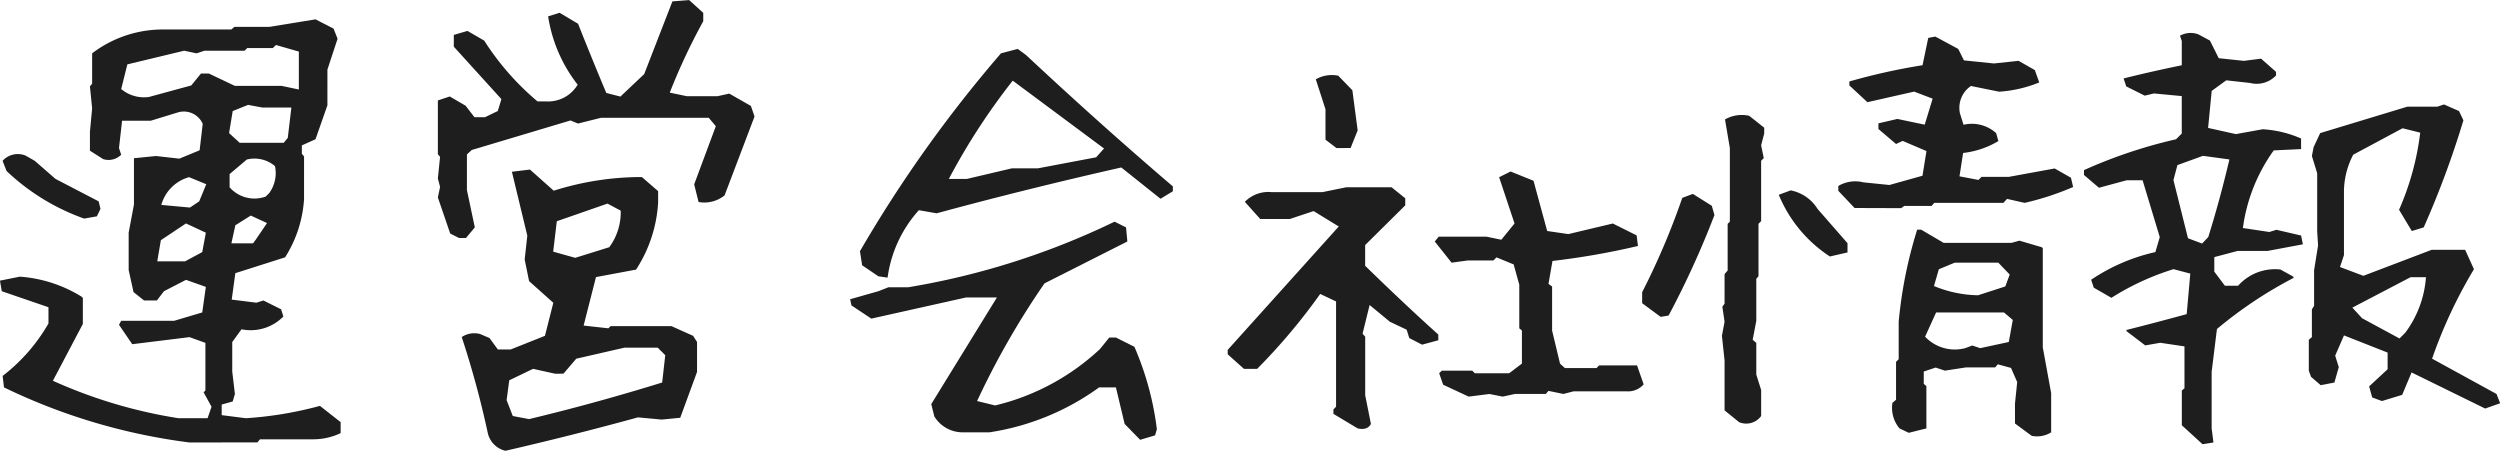 <svg xmlns="http://www.w3.org/2000/svg" width="138.496" height="24.976" viewBox="0 0 138.496 24.976">
  <path id="title_company" d="M13.794,2.979A33.045,33.045,0,0,1,3.516-.073L3.442-.708A9.823,9.823,0,0,0,5.981-3.613v-.9L3.394-5.4l-.1-.586,1.1-.22A7.5,7.5,0,0,1,7.813-5.1l.073.073v1.44L6.226-.439a27.151,27.151,0,0,0,6.958,2.075h1.611L15.015,1,14.575.2l.1-.1V-2.539l-.879-.317-3.174.391L9.888-3.54l.122-.22h2.93L14.5-4.224l.2-1.416L13.6-6.03,12.378-5.4l-.391.513h-.708l-.586-.464-.269-1.221V-8.643l.293-1.562v-2.563l1.221-.122,1.294.146,1.123-.464.171-1.465a1.143,1.143,0,0,0-1.367-.635l-1.514.464H10.059L9.888-13.33l.122.366a.983.983,0,0,1-1,.244l-.732-.464v-1.05L8.4-15.527l-.122-1.221.122-.146v-1.685A6.463,6.463,0,0,1,12.378-19.9h3.735l.171-.146h1.953l2.539-.415,1,.513.22.562-.562,1.709V-15.7l-.659,1.88-.757.342v.464l.122.146V-10.5a6.811,6.811,0,0,1-1.05,3.223L16.333-6.4l-.2,1.465,1.367.171.391-.122.977.488L18.994-4a2.531,2.531,0,0,1-2.319.708l-.513.708V-.952L16.309.293l-.122.415-.61.171v.586l1.343.171a20.758,20.758,0,0,0,4.1-.684l1.147.9v.61a3.541,3.541,0,0,1-1.514.342H17.7l-.146.171ZM14.5-7.568l.2-1.074-1.1-.513-1.392.928-.2,1.172H13.55Zm2.979-.708.61-.9-.9-.415-.854.537-.22,1h1.2ZM7.959-9.424a12.094,12.094,0,0,1-4.3-2.637l-.22-.562a1.137,1.137,0,0,1,1.27-.293l.513.293,1.147,1,2.393,1.245.1.415-.2.415Zm6.372-.952.391-.952-.952-.391a2.218,2.218,0,0,0-1.538,1.538l1.587.146Zm3.882-.464a1.883,1.883,0,0,0,.317-1.489,1.746,1.746,0,0,0-1.562-.366l-.952.806v.732a1.83,1.83,0,0,0,2,.513Zm1.025-3.052.2-1.685H17.822l-.781-.146-.854.342-.2,1.221.586.537h2.441ZM13.892-16.8l.537-.659h.439l1.44.684H18.9l.952.2v-2.1l-1.27-.366-.171.171H16.992l-.146.146H14.624l-.439.146-.684-.146-3.149.757L10.01-16.6a1.971,1.971,0,0,0,1.538.439Zm17.4,20.239a1.307,1.307,0,0,1-.977-1,51.8,51.8,0,0,0-1.44-5.3A1.251,1.251,0,0,1,29.9-3.027l.513.22.464.635h.708l1.9-.757.464-1.831-1.343-1.2-.244-1.2.146-1.318-.854-3.54,1-.122,1.318,1.172a16.1,16.1,0,0,1,4.883-.757l.9.781v.635a7.617,7.617,0,0,1-1.221,3.711l-2.222.415-.684,2.686L37-3.345l.122-.122h3.369l1.2.537.22.342v1.66L40.98,1.611l-1.025.1-1.318-.122Q35,2.588,31.288,3.442ZM34.047-.83,32.826-1.1l-1.318.635-.146,1.1.342.879.9.171Q36.269.806,39.979-.342l.171-1.514-.415-.415H37.88l-2.661.61-.708.83Zm3-7.007a3.237,3.237,0,0,0,.635-2.026l-.732-.391-2.808.977-.2,1.685,1.221.342ZM28.725-8.35l-.488-.244-.684-2,.122-.586-.122-.464.122-1.2-.122-.146v-2.979l.659-.22.879.513.488.635h.586l.708-.342.2-.659-2.637-2.905V-19.6l.757-.22.928.537a14.753,14.753,0,0,0,2.954,3.369h.513a1.9,1.9,0,0,0,1.709-.928,8.161,8.161,0,0,1-1.636-3.784l.635-.2,1.025.61q.732,1.855,1.563,3.833l.781.2,1.318-1.245,1.563-4.028.928-.073.781.708v.464a34.045,34.045,0,0,0-1.855,3.955l.952.2h1.685l.659-.146,1.2.684.2.586-1.66,4.37a1.791,1.791,0,0,1-1.44.366l-.244-.977,1.2-3.223-.391-.464H36.586l-1.27.317-.415-.171-5.469,1.636-.269.244v1.978L29.6-8.936l-.488.586ZM66.458,2.832,65.6,1.953,65.115-.073h-.928a13.883,13.883,0,0,1-6.079,2.49h-1.44a1.838,1.838,0,0,1-1.611-.879L54.886.854l3.638-5.908H56.814L51.565-3.882l-1.1-.732-.073-.342L51.956-5.4l.562-.22h1.1A42.022,42.022,0,0,0,65.042-9.253l.635.317.073.781L61.16-5.835A44.651,44.651,0,0,0,57.425.684l1,.244A12.867,12.867,0,0,0,64.236-2.2l.513-.635h.366l1.025.513a16.529,16.529,0,0,1,1.245,4.565l-.1.342Zm-14.5-9.058-.9-.61-.122-.781a72.521,72.521,0,0,1,7.813-10.962l.928-.244.464.342q4.1,3.833,8.13,7.275v.269l-.684.415-2.173-1.733q-5.3,1.2-10.229,2.539L54.2-9.888a6.948,6.948,0,0,0-1.733,3.735Zm12.061-6.592.439-.488L59.4-17.065a36.015,36.015,0,0,0-3.54,5.444h1l2.49-.586h1.44ZM78.508,2.2l-1.343-.806V1.147L77.312,1V-4.834l-.879-.415A33.079,33.079,0,0,1,72.941-1.1h-.732l-.9-.806v-.244l6.152-6.836-1.392-.854L74.748-9.4H73.112l-.854-.952a1.824,1.824,0,0,1,1.489-.537h2.808l1.318-.269h2.515l.757.61v.391l-2.222,2.2v1.147Q81.071-4.712,82.976-3v.317l-.9.244-.708-.366-.146-.464-.928-.439-1.123-.928-.391,1.587.146.171V.366l.317,1.587Q79.045,2.319,78.508,2.2ZM84.66.439,83.244-.22l-.22-.635L83.171-1h1.685L85-.854h1.9l.708-.537V-3.223l-.146-.122V-5.762L87.15-6.885,86.2-7.275l-.171.171H84.611l-.9.122L82.78-8.154,83-8.423h2.637l.83.171.732-.9-.854-2.563.635-.317,1.27.513.757,2.783,1.172.171,2.466-.586,1.318.659.073.586a41.73,41.73,0,0,1-4.736.83l-.22,1.27.2.146v2.441l.439,1.831.269.244H91.74l.146-.146h2.1l.366,1.05A1.154,1.154,0,0,1,93.4.146h-2.93l-.562.146-.83-.171-.146.171H87.224L86.54.439,85.808.293ZM77.336-13.33l-.61-.464v-1.685l-.537-1.66a1.779,1.779,0,0,1,1.245-.2l.781.806.293,2.222-.391.977ZM115.851,2.612l-.928-.684V.83l.122-1.2-.342-.781-.732-.2-.146.171h-1.611L111.041-1l-.513-.171-.659.22v.684l.146.122V2.2l-.977.244-.513-.244a1.77,1.77,0,0,1-.391-1.416l.2-.171v-2.1l.146-.146V-3.711a24.586,24.586,0,0,1,1.025-5.1h.22l1.245.732h3.76l.439-.122,1.245.366.049.049v5.493l.464,2.539V2.417A1.47,1.47,0,0,1,115.851,2.612ZM99.64,1.855,98.834,1.2V-1.562L98.688-2.93l.146-.781-.122-.83.122-.171V-6.348l.171-.2V-9.131l.122-.122V-13.33l-.269-1.587a1.874,1.874,0,0,1,1.343-.2l.83.659v.317l-.171.659.146.708-.146.146v3.345l-.146.146v2.905l-.122.146V-3.76l-.2,1.05.2.171V-.781l.269.854v1.44A1.024,1.024,0,0,1,99.64,1.855Zm14.941-4.443.22-1.221-.488-.415h-3.76l-.61,1.343a2.261,2.261,0,0,0,2.222.635l.391-.146.439.146ZM95.294-3.979l-1.025-.757v-.61a40.231,40.231,0,0,0,2.222-5.225l.586-.22,1.05.659.146.513a49.34,49.34,0,0,1-2.539,5.566Zm19.092-1.685.244-.659L114-6.982h-2.417l-.879.366-.269.928a6.64,6.64,0,0,0,2.441.513Zm-9.717-1.66a7.485,7.485,0,0,1-2.832-3.418l.659-.244a2.252,2.252,0,0,1,1.489,1.025l1.66,1.9v.513Zm1.367-2.686-.9-.952v-.269a1.845,1.845,0,0,1,1.392-.2l1.44.146,1.831-.513.22-1.367-1.318-.562-.366.171-.977-.83V-14.7l1.05-.244,1.514.317.439-1.44-1.025-.391-2.588.586-1-.928v-.22a34.21,34.21,0,0,1,4.053-.9l.317-1.514.391-.073,1.27.684.317.635,1.66.171,1.367-.146.9.513.244.684a7.1,7.1,0,0,1-2.222.513l-1.562-.317a1.465,1.465,0,0,0-.61,1.514l.2.635a2.005,2.005,0,0,1,1.807.464l.122.439a4.843,4.843,0,0,1-1.953.659l-.2,1.294,1.05.2.171-.171h1.514l2.539-.464.9.513.122.513a15.282,15.282,0,0,1-2.686.879l-.977-.22-.2.22h-3.833l-.146.171h-1.514l-.171.122ZM125.313,3.076l-1.147-1.05V.1l.146-.122V-2.344l-1.343-.2-.83.146-1.025-.781-.024-.073q1.465-.366,3.345-.879l.2-2.246-.928-.244a14.24,14.24,0,0,0-3.442,1.587l-.977-.562-.146-.439A10.424,10.424,0,0,1,122.7-7.568l.244-.83-.952-3.149h-.879l-1.538.415-.83-.708v-.269a27.22,27.22,0,0,1,5.1-1.709l.317-.317v-2.075l-1.538-.146-.513.122-1.025-.513-.146-.439q1.343-.342,3.223-.732v-1.343l-.1-.293a1.218,1.218,0,0,1,1.025-.073l.635.342.488.977,1.392.146.952-.122.83.732v.2a1.479,1.479,0,0,1-1.44.415l-1.318-.146-.806.586-.2,2.051,1.538.342,1.489-.269a6.2,6.2,0,0,1,2.124.513v.586l-1.514.073a9.5,9.5,0,0,0-1.709,4.3l1.465.22.391-.122,1.367.317.1.488-1.953.366h-1.66l-1.294.342v.806l.586.781h.732a2.733,2.733,0,0,1,2.344-.9l.708.391.024.073a23.521,23.521,0,0,0-4.248,2.832l-.293,2.368V2.2l.1.781Zm6.152-16.455.366-.781,4.834-1.465h1.66l.366-.122.83.366.244.513a50.474,50.474,0,0,1-2.2,5.933l-.659.2L136.2-9.912a15.073,15.073,0,0,0,1.172-4.272l-.977-.244-2.734,1.465a4.46,4.46,0,0,0-.513,2V-7.4l-.22.659,1.294.488,3.784-1.44h1.855l.488,1.074a26.434,26.434,0,0,0-2.319,4.956L141.6.293l.2.513-.83.293-4.077-2L136.372.342l-1.123.342-.537-.2-.171-.61,1.025-.952V-2l-2.417-.952-.488,1.123.2.635-.244.854-.757.146-.537-.464L131.2-1V-2.71l.171-.146V-4.395l.122-.2V-6.567l.22-1.367-.049-.781v-3.223l-.293-.952ZM136.543-3.1a5.83,5.83,0,0,0,1.147-3.076h-.854l-3.223,1.685.537.586,2.075,1.123ZM125.63-8.4q.635-2.026,1.172-4.3l-1.465-.2-1.416.513-.22.83.806,3.223.781.293Z" transform="translate(-3.296 21.533)" fill="#1e1e1e"/>
</svg>

